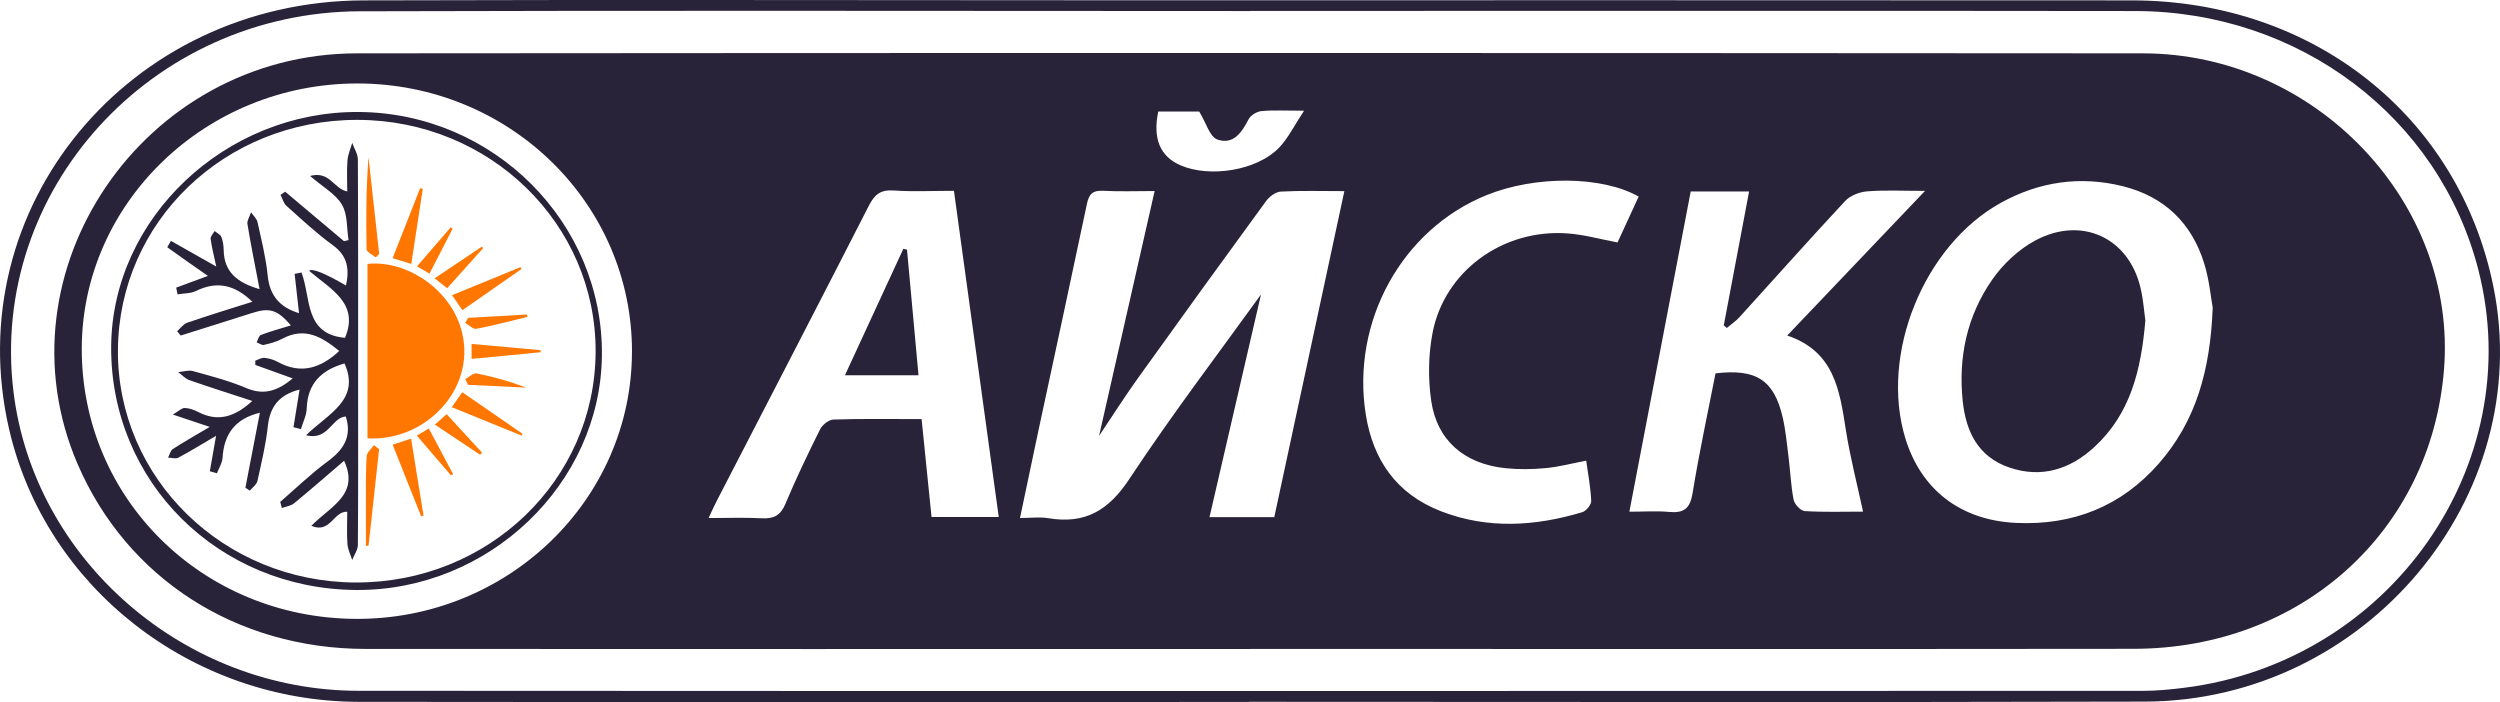 <svg width="146" height="41" viewBox="0 0 146 41" fill="none" xmlns="http://www.w3.org/2000/svg">
<g clip-path="url(#clip0_398_101437)">
<path d="M72.96 40.994C55.63 40.994 38.302 41.01 20.972 40.988C11.191 40.974 2.662 34.297 0.531 25.061C-2.451 12.136 7.498 0.063 21.243 0.022C36.077 -0.024 50.911 0.016 65.745 0.016C85.33 0.016 104.915 0.006 124.5 0.022C135.085 0.03 143.587 6.78 145.612 16.726C148.118 29.037 138.172 40.939 125.253 40.974C107.822 41.022 90.389 40.986 72.958 40.986V40.994H72.96ZM73.014 0.639V0.645C55.684 0.645 38.355 0.605 21.024 0.659C8.818 0.698 -0.629 11.117 0.784 22.849C1.968 32.669 10.741 40.336 20.939 40.342C55.668 40.365 90.397 40.353 125.126 40.346C125.942 40.346 126.763 40.267 127.573 40.164C139.573 38.656 147.656 27.159 144.737 15.764C142.454 6.855 134.286 0.659 124.697 0.645C107.47 0.621 90.241 0.639 73.014 0.639Z" fill="#29233A"/>
<path d="M73.032 37.901C55.805 37.901 38.576 37.91 21.35 37.897C13.785 37.891 7.4 33.767 4.53 27.095C-0.294 15.88 8.342 3.124 20.852 3.115C55.615 3.083 90.376 3.091 125.139 3.115C135.252 3.12 143.522 11.866 142.728 21.603C141.959 31.042 134.39 37.879 124.613 37.891C107.42 37.912 90.226 37.897 73.034 37.897V37.901H73.032ZM67.429 11.156C66.315 11.156 65.364 11.195 64.418 11.142C63.803 11.107 63.597 11.345 63.479 11.895C62.542 16.345 61.578 20.791 60.625 25.236C60.275 26.874 59.933 28.513 59.568 30.251C60.21 30.251 60.73 30.18 61.224 30.263C63.394 30.626 64.752 29.79 65.951 27.976C68.469 24.166 71.25 20.518 73.643 17.195C72.722 21.181 71.688 25.652 70.635 30.2H74.418C75.781 23.868 77.137 17.553 78.511 11.162C77.188 11.162 75.993 11.124 74.803 11.188C74.504 11.203 74.133 11.477 73.945 11.736C71.435 15.168 68.943 18.614 66.467 22.068C65.7 23.14 64.991 24.252 64.186 25.455C65.281 20.629 66.341 15.951 67.431 11.154L67.429 11.156ZM129.222 17.965C129.115 17.39 129.026 16.355 128.724 15.381C128.003 13.051 126.418 11.483 123.971 10.874C121.481 10.255 119.086 10.608 116.85 11.844C112.339 14.34 109.771 20.702 111.275 25.607C112.192 28.595 114.489 30.381 117.726 30.537C121.074 30.697 123.894 29.559 126.074 27.072C128.25 24.585 129.082 21.62 129.222 17.965ZM36.908 20.568C36.931 11.901 29.779 4.891 20.896 4.875C12.054 4.859 4.807 11.805 4.775 20.327C4.742 29.096 11.803 36.083 20.756 36.142C29.637 36.201 36.884 29.212 36.906 20.568H36.908ZM53.821 24.475C54.022 26.441 54.212 28.309 54.402 30.194H58.327C57.451 23.807 56.582 17.486 55.71 11.144C54.439 11.144 53.309 11.203 52.19 11.124C51.406 11.069 51.064 11.377 50.736 12.024C47.795 17.784 44.813 23.525 41.848 29.272C41.702 29.555 41.574 29.847 41.382 30.253C42.508 30.253 43.497 30.214 44.479 30.267C45.188 30.307 45.586 30.102 45.868 29.427C46.483 27.953 47.178 26.51 47.892 25.076C48.022 24.816 48.396 24.511 48.667 24.501C50.335 24.448 52.008 24.475 53.819 24.475H53.821ZM108.801 29.879C108.445 28.215 108.042 26.673 107.797 25.108C107.437 22.809 107.135 20.526 104.374 19.594C107.09 16.743 109.694 14.013 112.422 11.148C111.147 11.148 110.095 11.093 109.054 11.174C108.607 11.209 108.058 11.414 107.767 11.728C105.68 13.965 103.649 16.252 101.593 18.515C101.376 18.754 101.097 18.941 100.848 19.152C100.789 19.101 100.728 19.05 100.669 19C101.159 16.414 101.647 13.827 102.147 11.182H98.738C97.55 17.38 96.362 23.58 95.155 29.883C96.038 29.883 96.757 29.828 97.461 29.896C98.346 29.983 98.702 29.692 98.846 28.804C99.228 26.452 99.734 24.118 100.186 21.804C102.568 21.524 103.599 22.194 104.105 24.359C104.285 25.132 104.356 25.93 104.455 26.719C104.558 27.541 104.588 28.377 104.748 29.187C104.801 29.447 105.155 29.831 105.394 29.847C106.51 29.918 107.631 29.879 108.803 29.879H108.801ZM95.696 11.479C93.55 10.265 89.659 10.243 86.813 11.397C81.866 13.399 78.904 18.79 79.76 24.197C80.184 26.86 81.548 28.85 84.165 29.861C86.882 30.912 89.653 30.736 92.398 29.914C92.631 29.845 92.935 29.475 92.927 29.256C92.894 28.471 92.742 27.691 92.635 26.902C91.797 27.062 91.042 27.265 90.273 27.338C89.495 27.411 88.7 27.424 87.924 27.343C85.522 27.095 83.916 25.723 83.582 23.403C83.396 22.113 83.414 20.739 83.657 19.46C84.346 15.834 87.769 13.352 91.552 13.632C92.518 13.703 93.467 13.971 94.465 14.159C94.874 13.269 95.287 12.37 95.698 11.479H95.696ZM67.641 6.515C67.311 8.106 67.754 9.141 68.947 9.656C70.665 10.395 73.406 9.959 74.688 8.635C75.234 8.069 75.586 7.326 76.157 6.466C75.093 6.466 74.374 6.423 73.667 6.488C73.4 6.513 73.042 6.732 72.922 6.959C72.528 7.722 72.032 8.477 71.093 8.148C70.651 7.994 70.449 7.193 70.034 6.515H67.641Z" fill="#29233A"/>
<path d="M125.289 18.708C125.042 21.643 124.408 24.163 122.325 26.093C120.916 27.398 119.24 27.95 117.341 27.302C115.497 26.673 114.807 25.17 114.623 23.424C114.354 20.867 114.872 18.436 116.358 16.313C116.987 15.414 117.886 14.568 118.858 14.046C121.566 12.593 124.315 13.88 125.005 16.804C125.171 17.509 125.222 18.243 125.287 18.706L125.289 18.708Z" fill="#29233A"/>
<path d="M20.796 34.455C12.742 34.398 6.442 28.137 6.492 20.239C6.541 12.74 13.165 6.475 20.972 6.54C28.847 6.607 35.231 13.006 35.152 20.756C35.075 28.271 28.537 34.51 20.796 34.455ZM20.879 7.001C13.136 6.989 6.932 12.953 6.887 20.448C6.843 27.926 13.055 33.996 20.776 34.017C28.519 34.039 34.75 28.048 34.784 20.551C34.816 13.071 28.602 7.013 20.879 7.001Z" fill="#29233A"/>
<path d="M52.969 14.579C53.192 17.003 53.413 19.428 53.641 21.916H49.344C50.498 19.42 51.627 16.976 52.755 14.531L52.969 14.579Z" fill="#29233A"/>
<path d="M16.362 29.312C17.281 28.519 18.155 27.666 19.133 26.95C20.076 26.258 20.568 25.482 20.192 24.322C19.37 24.375 19.179 25.752 17.872 25.418C19.165 24.155 21.066 23.36 20.121 21.225C18.797 21.6 17.959 22.376 17.914 23.845C17.902 24.253 17.694 24.655 17.574 25.061C17.428 25.024 17.285 24.987 17.139 24.949C17.256 24.228 17.372 23.504 17.495 22.749C16.331 23.045 15.764 23.729 15.643 24.878C15.528 25.96 15.268 27.029 15.032 28.096C14.985 28.303 14.742 28.468 14.59 28.654L14.331 28.482C14.611 27.035 14.89 25.59 15.177 24.103C13.683 24.466 13.082 25.393 12.995 26.743C12.975 27.047 12.783 27.34 12.669 27.638C12.532 27.599 12.392 27.559 12.254 27.522C12.368 26.875 12.481 26.231 12.619 25.45C11.803 25.929 11.119 26.353 10.408 26.731C10.258 26.812 10.015 26.731 9.815 26.725C9.906 26.554 9.951 26.317 10.094 26.223C10.768 25.787 11.471 25.391 12.248 24.931C11.534 24.693 10.938 24.494 10.094 24.21C10.432 24.013 10.608 23.826 10.781 23.827C11.042 23.831 11.323 23.93 11.558 24.052C12.76 24.683 13.754 24.314 14.734 23.415C13.481 23.005 12.264 22.621 11.062 22.201C10.817 22.116 10.623 21.893 10.406 21.734C10.696 21.708 11.007 21.598 11.268 21.671C12.317 21.964 13.384 22.238 14.38 22.662C15.457 23.122 16.256 22.79 17.096 22.1C16.327 21.823 15.619 21.568 14.912 21.312C14.912 21.229 14.908 21.148 14.908 21.065C15.084 21.004 15.268 20.882 15.437 20.898C15.702 20.924 15.981 21.004 16.214 21.133C17.584 21.886 18.74 21.493 19.811 20.498C18.831 19.701 17.823 19.055 16.467 19.792C16.145 19.965 15.771 20.06 15.408 20.143C15.287 20.17 15.129 20.046 14.987 19.993C15.068 19.845 15.115 19.607 15.236 19.561C15.807 19.346 16.398 19.185 16.989 19.003C16.189 18.079 15.748 17.949 14.7 18.286C13.319 18.729 11.934 19.159 10.552 19.595C10.483 19.51 10.414 19.425 10.343 19.342C10.542 19.171 10.71 18.922 10.941 18.844C12.181 18.418 13.437 18.035 14.736 17.623C13.72 16.634 12.679 16.389 11.449 16.992C11.135 17.146 10.732 17.128 10.37 17.19C10.343 17.059 10.315 16.927 10.289 16.797C10.89 16.575 11.493 16.354 12.143 16.113C11.311 15.534 10.538 14.997 9.775 14.445C9.76 14.435 9.886 14.238 9.983 14.067C10.841 14.552 11.657 15.013 12.629 15.565C12.495 14.934 12.366 14.445 12.301 13.948C12.283 13.809 12.449 13.645 12.532 13.493C12.667 13.605 12.87 13.692 12.926 13.832C13.021 14.075 13.06 14.351 13.064 14.613C13.084 15.867 13.837 16.508 15.159 16.886C14.908 15.569 14.655 14.333 14.451 13.091C14.416 12.876 14.586 12.63 14.661 12.399C14.791 12.588 14.993 12.764 15.038 12.971C15.266 14.006 15.53 15.045 15.633 16.093C15.748 17.259 16.339 17.947 17.463 18.29C17.376 17.521 17.291 16.758 17.206 15.995L17.608 15.914C18.171 17.393 17.758 19.514 20.147 19.729C21.009 17.7 19.273 16.87 18.048 15.812C18.233 15.659 18.952 15.946 20.206 16.673C20.408 15.739 20.321 14.96 19.436 14.319C18.481 13.627 17.617 12.815 16.738 12.03C16.562 11.875 16.497 11.601 16.382 11.38C16.473 11.319 16.564 11.258 16.655 11.196C17.799 12.159 18.943 13.12 20.088 14.083C20.177 14.063 20.266 14.043 20.355 14.021C20.242 13.322 20.307 12.523 19.969 11.95C19.602 11.331 18.858 10.922 18.105 10.274C19.27 9.964 19.477 11.023 20.279 11.181C20.279 10.589 20.246 9.978 20.291 9.373C20.317 9.026 20.473 8.687 20.57 8.344C20.686 8.671 20.9 8.996 20.9 9.324C20.922 13.903 20.914 18.483 20.914 23.062C20.914 25.982 20.924 28.904 20.9 31.824C20.898 32.117 20.683 32.409 20.568 32.703C20.471 32.395 20.313 32.09 20.291 31.776C20.246 31.151 20.279 30.522 20.279 29.886C19.469 29.844 19.301 31.185 18.183 30.708C19.274 29.578 21.015 28.9 20.096 26.909C19.145 27.723 18.173 28.571 17.177 29.391C16.991 29.545 16.7 29.58 16.459 29.669C16.426 29.547 16.396 29.424 16.364 29.302L16.362 29.312Z" fill="#29233A"/>
<path d="M21.461 15.412C23.997 15.146 27.052 17.34 27.117 20.434C27.175 23.324 24.503 25.772 21.461 25.599V15.414V15.412Z" fill="#FF7600"/>
<path d="M24.019 15.414C23.612 15.288 23.3 15.189 22.93 15.075C23.478 13.681 24.007 12.337 24.535 10.992C24.588 11.002 24.64 11.012 24.691 11.022C24.472 12.449 24.254 13.874 24.019 15.416V15.414Z" fill="#FF7600"/>
<path d="M22.93 25.972C23.29 25.854 23.6 25.751 24.007 25.617C24.256 27.159 24.494 28.636 24.733 30.11C24.689 30.126 24.642 30.144 24.598 30.159C24.057 28.803 23.517 27.445 22.932 25.972H22.93Z" fill="#FF7600"/>
<path d="M26.996 22.906C28.201 23.738 29.355 24.533 30.506 25.327C30.49 25.365 30.472 25.4 30.456 25.438C29.116 24.892 27.776 24.345 26.383 23.78C26.616 23.45 26.8 23.186 26.996 22.906Z" fill="#FF7600"/>
<path d="M21.944 15.035C21.757 14.879 21.413 14.725 21.409 14.564C21.371 12.772 21.385 10.98 21.52 9.18C21.729 11.062 21.936 12.945 22.144 14.83C22.077 14.899 22.01 14.966 21.944 15.035Z" fill="#FF7600"/>
<path d="M27.006 18.115C26.793 17.808 26.615 17.551 26.398 17.24C27.789 16.67 29.093 16.136 30.394 15.602C30.417 15.637 30.437 15.671 30.459 15.706C29.326 16.497 28.192 17.287 27.006 18.115Z" fill="#FF7600"/>
<path d="M22.14 26.229C21.934 28.111 21.727 29.992 21.523 31.875C21.472 31.875 21.42 31.875 21.369 31.875C21.369 31.021 21.365 30.168 21.369 29.314C21.373 28.425 21.355 27.534 21.412 26.647C21.426 26.424 21.689 26.215 21.837 26C21.938 26.077 22.039 26.154 22.14 26.231V26.229Z" fill="#FF7600"/>
<path d="M27.541 20.961V20.086C28.914 20.21 30.241 20.33 31.569 20.449C31.569 20.49 31.569 20.532 31.572 20.571C30.25 20.699 28.928 20.825 27.539 20.959L27.541 20.961Z" fill="#FF7600"/>
<path d="M27.34 18.564C28.484 18.499 29.628 18.432 30.771 18.367C30.782 18.413 30.794 18.458 30.804 18.505C29.81 18.746 28.82 19.012 27.816 19.203C27.63 19.239 27.383 18.978 27.164 18.854C27.223 18.758 27.282 18.661 27.34 18.564Z" fill="#FF7600"/>
<path d="M28.215 14.491C27.531 15.252 26.848 16.015 26.114 16.833C25.881 16.648 25.662 16.474 25.383 16.252C26.34 15.611 27.237 15.008 28.136 14.406C28.162 14.436 28.189 14.463 28.217 14.493L28.215 14.491Z" fill="#FF7600"/>
<path d="M28.034 26.555C27.182 25.985 26.328 25.418 25.398 24.797C25.647 24.576 25.852 24.395 26.085 24.188C26.811 24.976 27.483 25.707 28.155 26.439C28.115 26.478 28.075 26.516 28.034 26.555Z" fill="#FF7600"/>
<path d="M27.172 22.138C27.395 22.019 27.648 21.771 27.838 21.808C28.818 22.004 29.783 22.274 30.731 22.637C29.597 22.581 28.463 22.528 27.332 22.473C27.279 22.36 27.224 22.25 27.172 22.138Z" fill="#FF7600"/>
<path d="M26.326 27.75C25.682 26.999 25.036 26.248 24.344 25.439C24.576 25.299 24.769 25.187 25.044 25.023C25.532 25.942 25.998 26.821 26.465 27.701C26.419 27.716 26.372 27.734 26.323 27.75H26.326Z" fill="#FF7600"/>
<path d="M26.43 13.362C25.991 14.216 25.552 15.069 25.082 15.98C24.841 15.84 24.625 15.714 24.352 15.554C25.034 14.766 25.68 14.021 26.325 13.273C26.36 13.303 26.396 13.333 26.43 13.362Z" fill="#FF7600"/>
</g>
<defs>
<clipPath id="clip0_398_101437">
<rect width="146" height="41" fill="white"/>
</clipPath>
</defs>
</svg>
